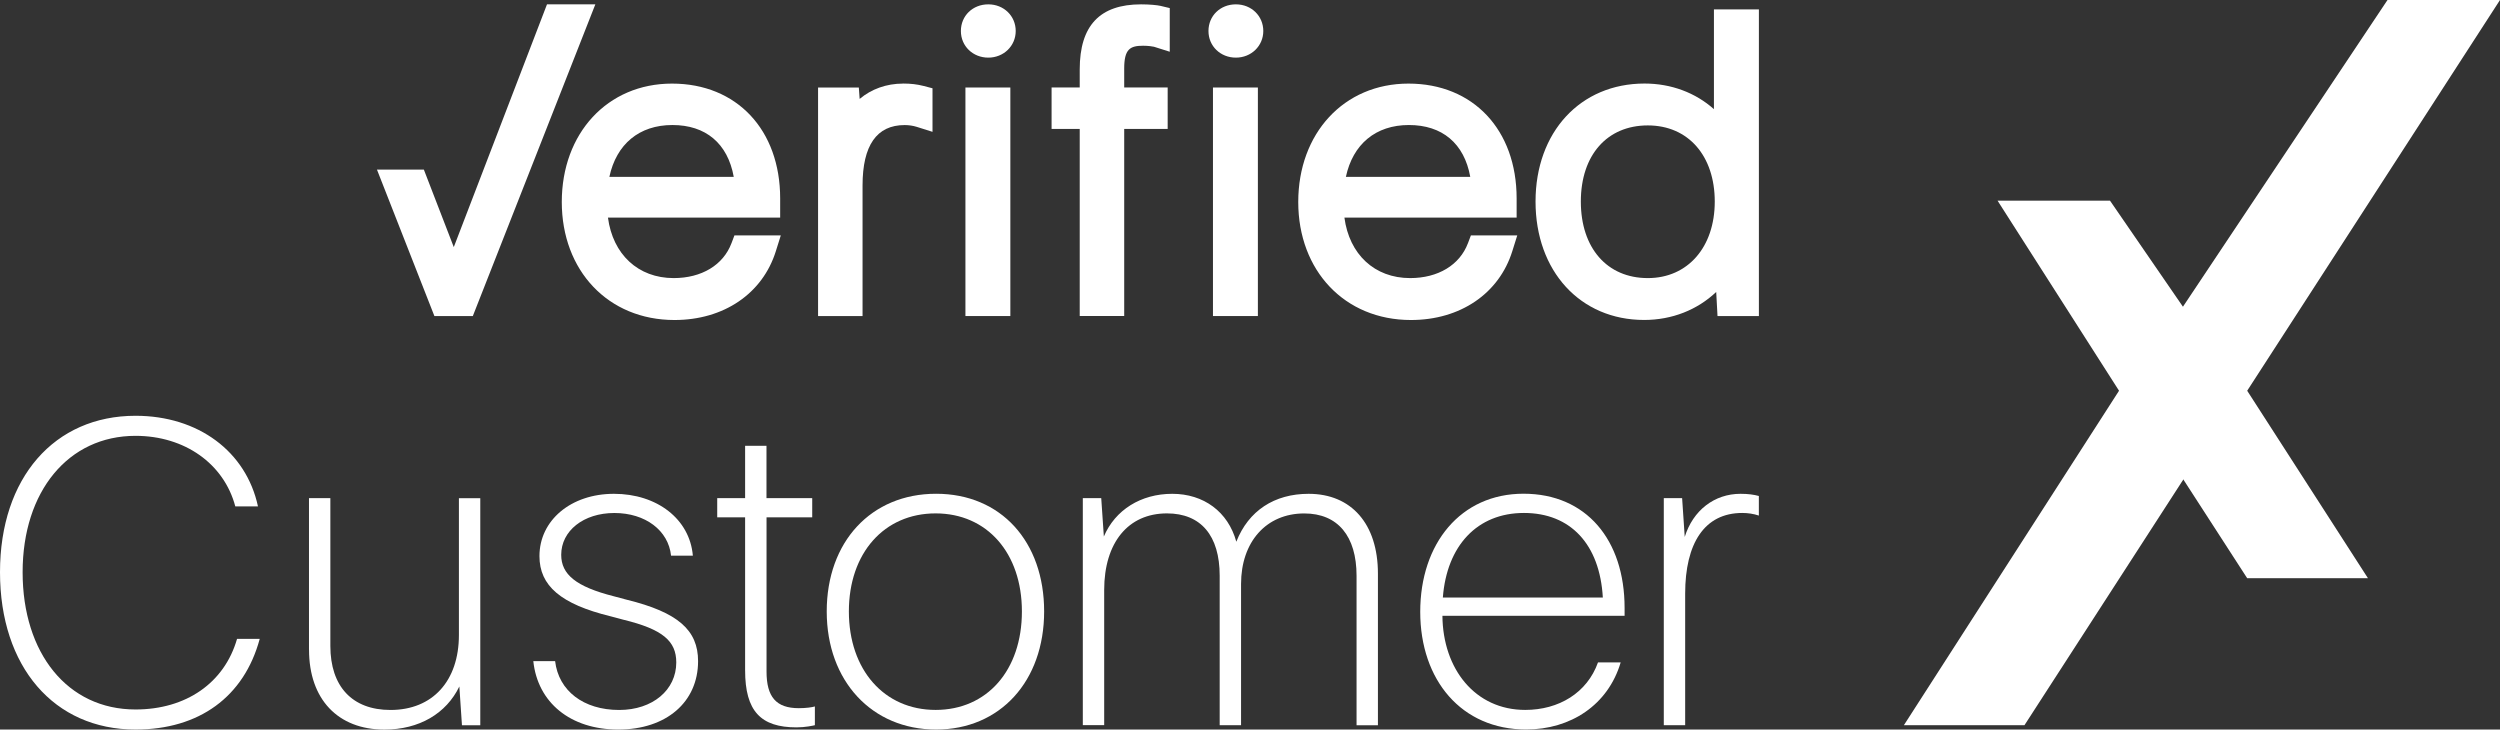 <?xml version="1.0" encoding="UTF-8"?><svg id="Layer_2" xmlns="http://www.w3.org/2000/svg" viewBox="0 0 517.1 150.9"><rect x="0" y="0" width="517.1" height="150.9" fill="#333333" stroke="none"/><defs><style>.cls-1{fill:#fff;stroke-width:0px;}</style></defs><g id="Layer_1-2"><polygon class="cls-1" points="436.43 41.5 413.17 41.5 438.3 80.82 393.8 150 418.74 150 463.47 80.82 436.43 41.5"/><polygon class="cls-1" points="493.83 0 517.1 0 464.81 80.82 489.79 119.6 464.81 119.6 439.83 80.97 493.83 0"/><polygon class="cls-1" points="113.14 .9 93.86 51.11 87.67 35.08 77.97 35.08 89.85 65.37 97.8 65.37 123.14 .9 113.14 .9"/><path class="cls-1" d="M151.3,50.3c-1.7,4.52-6.17,7.22-11.96,7.22-7.37,0-12.59-4.93-13.59-12.51h35.62v-3.96c0-14.21-8.99-23.76-22.37-23.76s-22.8,10.3-22.8,24.49,9.59,24.41,23.31,24.41c10.19,0,18.23-5.46,20.97-14.25l1.02-3.25h-9.59l-.61,1.62ZM126.04,36.59c1.45-6.77,6.17-10.73,13.04-10.73s11.44,3.78,12.69,10.73h-25.73Z"/><path class="cls-1" d="M186.78,17.29c-3.45,0-6.55,1.14-8.97,3.17l-.17-2.36h-8.43v47.27h9.2v-27c0-8.3,2.93-12.5,8.71-12.5.87,0,1.73.13,2.5.37l3.26,1.03v-9.01l-1.88-.49c-1.28-.33-2.62-.49-4.22-.49Z"/><rect class="cls-1" x="199.69" y="18.1" width="9.29" height="47.27"/><path class="cls-1" d="M204.42.9c-3.23,0-5.67,2.37-5.67,5.51s2.49,5.51,5.67,5.51,5.67-2.42,5.67-5.51-2.44-5.51-5.67-5.51Z"/><path class="cls-1" d="M236.02.9c-8.54,0-12.69,4.4-12.69,13.45v3.74h-5.82v8.58h5.82v38.69h9.2V26.67h8.99v-8.58h-8.99v-3.91c0-4.03,1.21-4.72,3.92-4.72.99,0,1.99.14,2.24.21l3.26,1.03V1.67l-1.93-.46c-.64-.15-2.26-.31-4-.31Z"/><rect class="cls-1" x="250.89" y="18.1" width="9.29" height="47.27"/><path class="cls-1" d="M255.63.9c-3.23,0-5.67,2.37-5.67,5.51s2.49,5.51,5.67,5.51,5.67-2.42,5.67-5.51-2.44-5.51-5.67-5.51Z"/><path class="cls-1" d="M303.63,50.3c-1.7,4.52-6.18,7.22-11.96,7.22-7.37,0-12.59-4.93-13.59-12.51h35.62v-3.96c0-14.21-8.99-23.76-22.37-23.76s-22.8,10.3-22.8,24.49,9.59,24.41,23.31,24.41c10.19,0,18.23-5.46,20.97-14.25l1.02-3.25h-9.59l-.61,1.62ZM278.38,36.59c1.45-6.77,6.17-10.73,13.04-10.73s11.44,3.78,12.69,10.73h-25.73Z"/><path class="cls-1" d="M354.51,1.95v20.63c-3.8-3.39-8.82-5.3-14.36-5.3-13.27,0-22.54,10.04-22.54,24.41s9.23,24.49,22.46,24.49c5.78,0,11.01-2.09,14.91-5.79l.27,4.98h8.56V1.95h-9.29ZM340.83,57.52c-8.41,0-13.85-6.21-13.85-15.83s5.44-15.75,13.85-15.75,13.85,6.33,13.85,15.75-5.57,15.83-13.85,15.83Z"/><path class="cls-1" d="M49.03,132.15h4.69c-3.24,11.99-12.53,18.75-25.69,18.75-16.86,0-28.03-12.98-28.03-32.54s11.27-32.36,28.03-32.36c12.98,0,22.89,7.39,25.33,18.75h-4.69c-2.34-8.83-10.46-14.6-20.64-14.6-13.88,0-23.35,11.45-23.35,28.21s9.28,28.39,23.35,28.39c10.46,0,18.39-5.5,21-14.6Z"/><path class="cls-1" d="M63.91,134.41v-31.37h4.42v30.56c0,8.38,4.51,13.25,12.44,13.25,8.74,0,14.15-6.04,14.15-15.5v-28.3h4.42v46.96h-3.79l-.54-8.02c-2.7,5.59-8.29,8.92-15.5,8.92-9.64,0-15.59-6.31-15.59-16.5Z"/><path class="cls-1" d="M126.91,123.32l2.7.72c10.64,2.61,14.78,6.31,14.78,12.71,0,8.47-6.58,14.15-16.5,14.15s-16.68-5.59-17.58-14.15h4.51c.72,6.13,5.86,10.1,13.25,10.1,6.94,0,11.81-4.15,11.81-9.83,0-4.42-2.79-6.85-10.91-8.83l-2.7-.72c-10.28-2.52-14.69-6.31-14.69-12.44,0-7.39,6.49-12.89,15.41-12.89s15.68,5.23,16.32,12.8h-4.51c-.54-5.23-5.32-8.83-11.72-8.83s-11,3.7-11,8.65c0,4.06,3.07,6.58,10.82,8.56Z"/><path class="cls-1" d="M158.55,107v31.91c0,5.23,1.98,7.57,6.67,7.57,1.44,0,2.79-.18,3.33-.36v3.88c-.36.09-1.98.45-3.79.45-7.39,0-10.64-3.34-10.64-11.81v-31.64h-5.77v-3.97h5.77v-10.82h4.42v10.82h9.46v3.97h-9.46Z"/><path class="cls-1" d="M215.97,126.47c0,14.42-9.1,24.43-22.35,24.43s-22.62-10.01-22.62-24.43,9.19-24.34,22.62-24.34,22.35,9.91,22.35,24.34ZM211.37,126.47c0-12.08-7.21-20.28-17.85-20.28s-17.94,8.2-17.94,20.28,7.3,20.37,17.94,20.37,17.85-8.2,17.85-20.37Z"/><path class="cls-1" d="M227.78,103.04l.54,7.93c2.34-5.5,7.66-8.83,14.15-8.83s11.54,3.7,13.25,9.91c2.52-6.4,7.84-9.91,14.96-9.91,8.83,0,14.33,6.22,14.33,16.5v31.37h-4.42v-30.92c0-8.2-3.88-12.89-10.82-12.89-7.84,0-13.07,5.86-13.07,14.6v29.2h-4.42v-30.92c0-8.29-3.88-12.89-10.91-12.89-8.02,0-12.98,6.04-12.98,15.86v27.94h-4.42v-46.96h3.79Z"/><path class="cls-1" d="M336.03,127.37h-37.68c.09,11,6.76,19.47,17.13,19.47,6.94,0,12.8-3.52,15.05-9.83h4.69c-2.61,8.83-10.37,13.88-19.56,13.88-13.34,0-21.9-10.19-21.9-24.34s8.38-24.43,21.36-24.43,20.91,9.55,20.91,23.62v1.62ZM331.53,123.59c-.63-11-6.67-17.49-16.32-17.49s-15.95,6.76-16.77,17.49h33.08Z"/><path class="cls-1" d="M363.8,106.64c-1.08-.36-2.25-.54-3.43-.54-7.84,0-11.81,6.31-11.81,16.68v27.22h-4.42v-46.96h3.79l.54,8.02c1.71-5.5,6.13-8.92,11.54-8.92,1.62,0,2.79.18,3.79.45v4.06Z"/></g></svg>